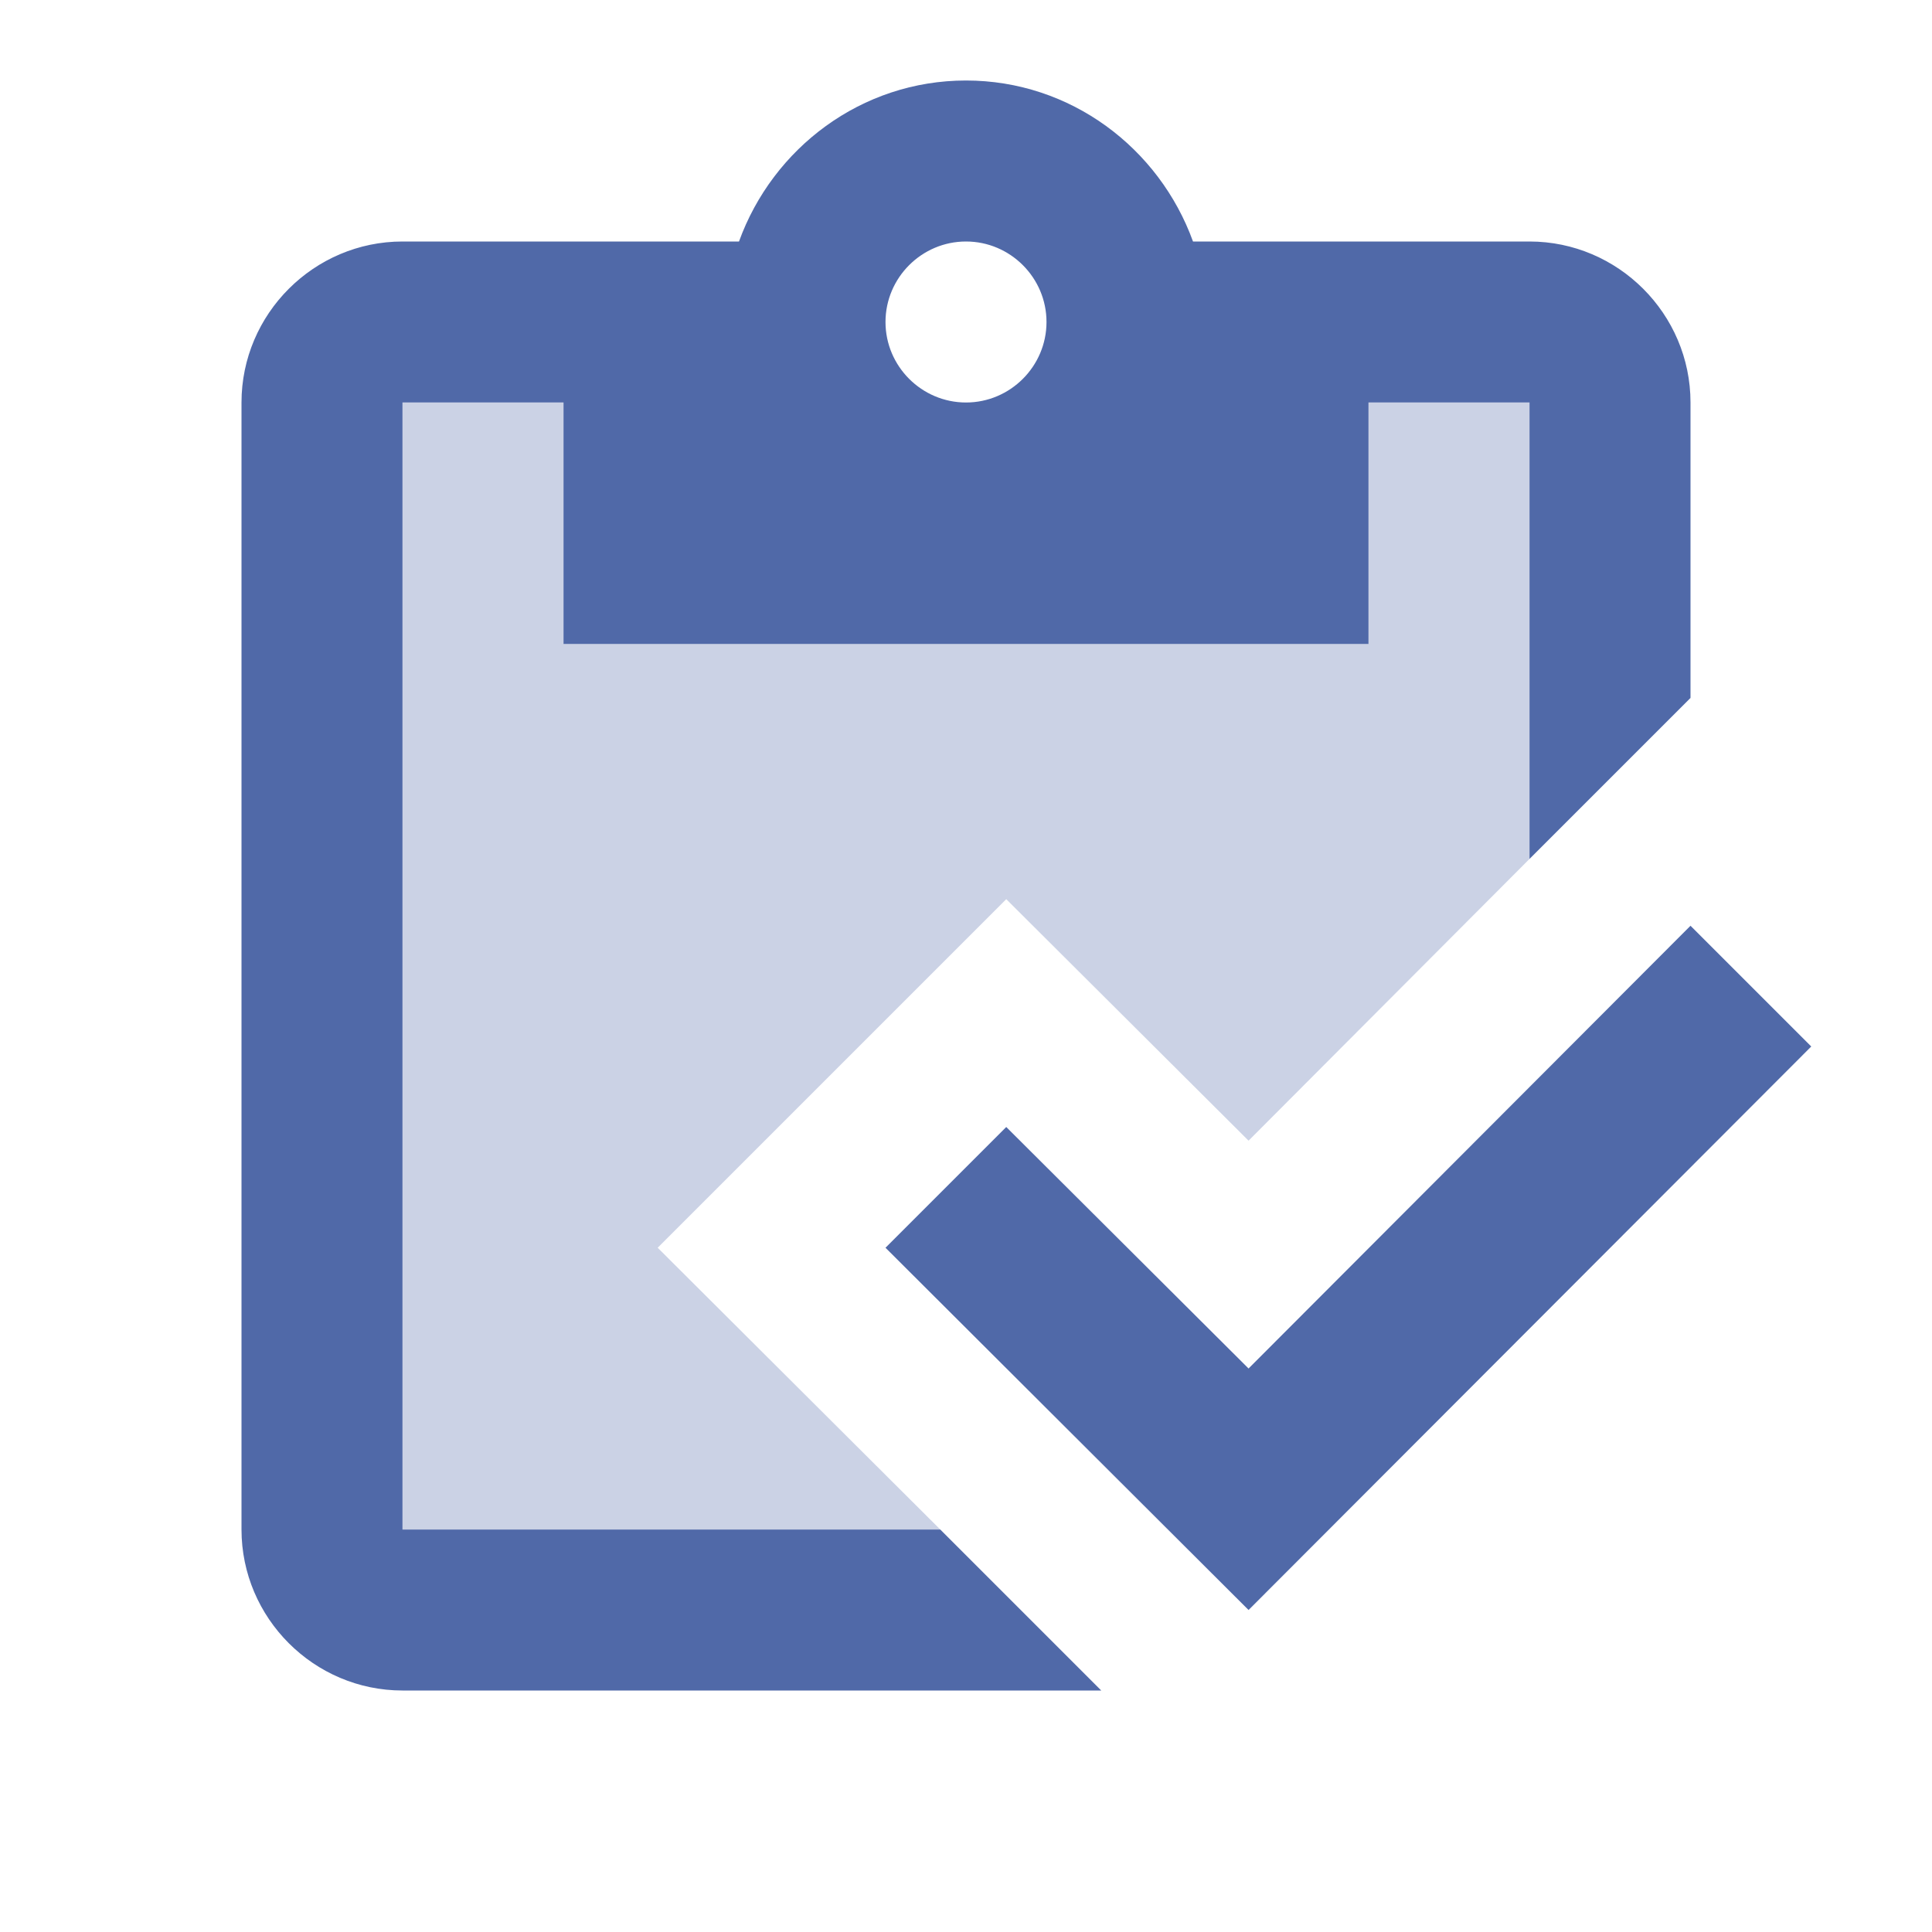 <?xml version="1.0" encoding="UTF-8"?> <svg xmlns="http://www.w3.org/2000/svg" width="150" height="150" viewBox="0 0 150 150" fill="none"> <path d="M131.25 71.875L140.625 81.25L96.938 125L68.75 96.875L78.125 87.5L96.938 106.25L131.25 71.875Z" fill="#5069A8"></path> <path opacity="0.3" d="M106.25 31.25V50H43.75V31.25H31.25V118.75H73L51.062 96.875L78.125 69.812L96.938 88.562L118.75 66.688V31.25H106.25Z" fill="#5069A8"></path> <path d="M31.25 118.75V31.25H43.75V50H106.25V31.25H118.75V66.688L131.25 54.188V31.25C131.25 24.375 125.625 18.75 118.75 18.75H92.625C90 11.5 83.125 6.25 75 6.25C66.875 6.25 60 11.5 57.375 18.75H31.25C24.375 18.75 18.75 24.375 18.75 31.25V118.75C18.75 125.625 24.375 131.25 31.25 131.25H85.5L73 118.75H31.25ZM75 18.75C78.438 18.75 81.25 21.562 81.25 25C81.25 28.438 78.438 31.25 75 31.25C71.562 31.25 68.75 28.438 68.75 25C68.75 21.562 71.562 18.75 75 18.75Z" fill="#5069A8"></path> </svg> 